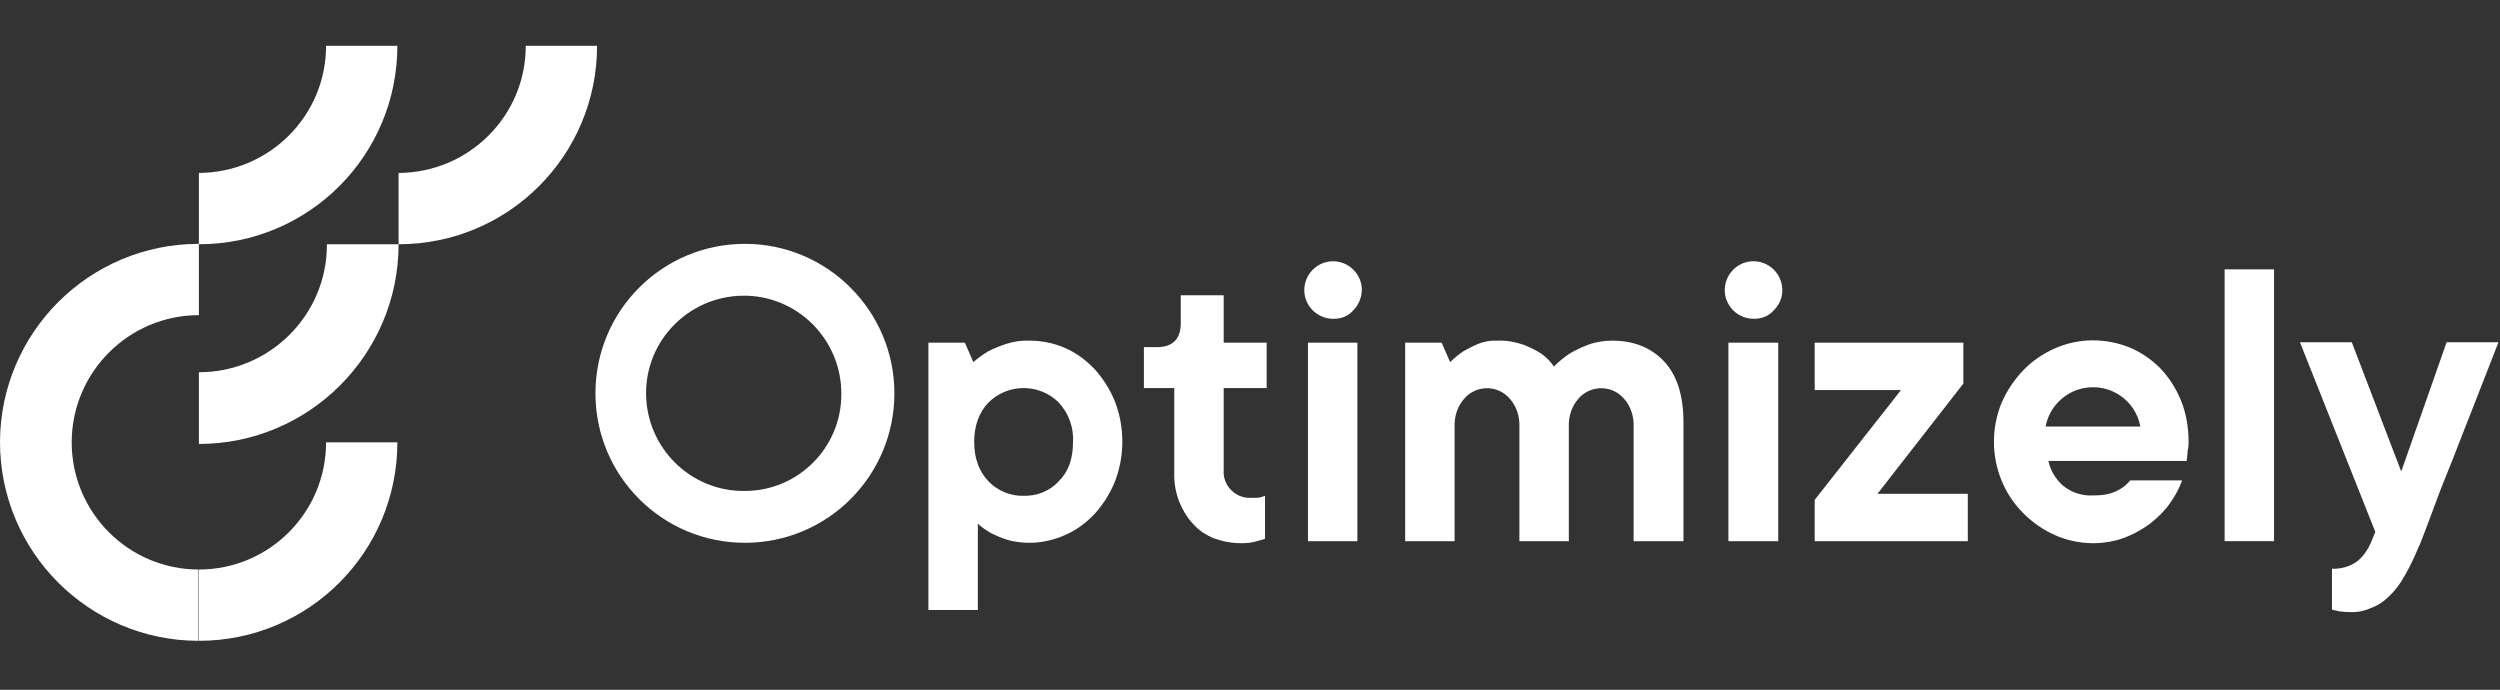 <svg width="598" height="165" viewBox="0 0 598 165" fill="none" xmlns="http://www.w3.org/2000/svg">
<rect x="0" y="0" width="598" height="165" fill="#333333" stroke="none"/>
<path d="M47.574 89.043V106.193C73.928 106.193 95.341 84.78 95.341 58.426H78.192C78.288 75.285 64.53 89.043 47.574 89.043Z" fill="white"/>
<path d="M47.574 136.23C30.715 136.23 17.15 122.568 17.15 105.806C17.15 89.043 30.812 75.382 47.574 75.382V58.329C21.316 58.329 0.097 79.548 0 105.709C0 131.966 21.219 153.186 47.38 153.283H47.477V136.23H47.574Z" fill="white"/>
<path d="M47.574 136.23V153.283C73.832 153.283 95.051 132.063 95.051 105.806H77.998C77.998 122.568 64.433 136.23 47.574 136.23Z" fill="white"/>
<path d="M47.574 41.373V58.426C73.832 58.426 95.051 37.206 95.051 10.949H77.998C77.998 27.711 64.433 41.276 47.574 41.373Z" fill="white"/>
<path d="M95.341 41.373L95.341 58.426C121.599 58.426 142.818 37.206 142.818 10.949H125.765C125.765 27.711 112.201 41.276 95.341 41.373Z" fill="white"/>
<path d="M222.076 81.97H230.796L232.831 86.621C233.897 85.652 235.156 84.78 236.416 84.005C237.772 83.327 239.226 82.746 240.679 82.261C242.52 81.68 244.361 81.389 246.299 81.486C249.205 81.486 252.112 82.067 254.728 83.23C257.441 84.393 259.767 86.137 261.801 88.268C263.836 90.497 265.483 93.113 266.646 95.923C269.068 102.124 269.068 109.1 266.646 115.301C265.483 118.111 263.836 120.727 261.801 122.956C259.767 125.087 257.441 126.831 254.728 127.994C252.112 129.157 249.205 129.835 246.299 129.835C244.555 129.835 242.811 129.641 241.067 129.157C239.71 128.769 238.451 128.188 237.191 127.606C236.028 126.928 234.866 126.153 233.897 125.281V145.919H222.076V81.97ZM244.845 118.595C248.043 118.692 251.143 117.433 253.275 115.107C255.6 112.782 256.666 109.681 256.666 105.709C256.86 102.221 255.6 98.829 253.275 96.31C248.624 91.659 241.067 91.659 236.416 96.31C234.187 98.636 233.025 101.833 233.025 105.709C233.025 109.584 234.187 112.782 236.416 115.107C238.547 117.336 241.648 118.692 244.845 118.595Z" fill="white"/>
<path d="M296.876 129.932C294.648 129.932 292.516 129.544 290.384 128.769C288.447 127.994 286.703 126.831 285.346 125.281C283.893 123.731 282.827 121.89 282.052 119.952C281.18 117.723 280.792 115.301 280.889 112.976V92.822H273.622V83.036H276.723C280.501 83.036 282.439 81.098 282.439 77.32V70.634H292.71V81.97H302.98V92.822H292.71V112.394C292.419 115.786 295.035 118.789 298.426 119.08H300.752C301.043 119.08 301.43 118.983 301.721 118.886C302.011 118.789 302.302 118.692 302.593 118.595V128.866C302.108 129.06 301.527 129.254 300.946 129.35C299.589 129.835 298.233 129.932 296.876 129.932Z" fill="white"/>
<path d="M319.064 76.254C315.286 76.351 312.088 73.347 311.991 69.568C311.894 65.789 314.898 62.592 318.677 62.495C322.456 62.398 325.653 65.402 325.75 69.181C325.75 71.022 325.072 72.862 323.715 74.219C322.552 75.576 320.905 76.254 319.064 76.254ZM312.863 81.97H324.684V129.447H312.863V81.97Z" fill="white"/>
<path d="M336.117 81.97H344.838L346.872 86.621C347.841 85.652 348.907 84.78 350.07 84.005C351.232 83.327 352.395 82.746 353.558 82.261C355.011 81.68 356.658 81.389 358.209 81.486C360.34 81.389 362.375 81.777 364.41 82.455C365.863 83.036 367.316 83.714 368.673 84.586C369.836 85.459 370.901 86.427 371.677 87.687C372.839 86.524 374.099 85.459 375.455 84.586C376.909 83.714 378.362 83.036 379.912 82.455C381.753 81.777 383.691 81.486 385.629 81.486C390.764 81.486 394.931 83.133 398.031 86.427C401.132 89.722 402.682 94.566 402.682 101.058V129.447H390.764V102.124C390.861 99.605 390.086 97.182 388.439 95.341C385.823 92.338 381.366 92.047 378.362 94.566C378.071 94.76 377.878 95.051 377.587 95.341C375.94 97.182 375.165 99.605 375.262 102.124V129.447H363.441V102.124C363.538 99.605 362.763 97.182 361.115 95.341C358.499 92.338 354.042 92.047 351.039 94.566C350.748 94.76 350.554 95.051 350.264 95.341C348.616 97.182 347.841 99.605 347.938 102.124V129.447H336.117V81.97Z" fill="white"/>
<path d="M419.638 76.254C415.859 76.351 412.662 73.347 412.565 69.568C412.468 65.789 415.472 62.592 419.25 62.495C423.029 62.398 426.227 65.402 426.323 69.181C426.42 71.118 425.645 72.862 424.289 74.219C423.126 75.576 421.479 76.254 419.638 76.254ZM413.437 81.97H425.355V129.447H413.437V81.97Z" fill="white"/>
<path d="M434.075 119.564L454.713 93.307H434.075V81.97H469.634V91.756L449.093 118.111H470.7V129.447H434.075V119.564Z" fill="white"/>
<path d="M500.639 129.932C497.539 129.932 494.341 129.254 491.532 127.994C488.722 126.734 486.203 124.99 483.974 122.762C481.746 120.533 480.002 117.917 478.839 115.107C476.32 109.1 476.32 102.221 478.839 96.213C480.098 93.404 481.842 90.787 483.974 88.559C486.106 86.331 488.722 84.586 491.532 83.327C497.248 80.808 503.643 80.808 509.457 83.133C512.17 84.296 514.592 85.943 516.723 88.075C518.855 90.303 520.502 92.919 521.665 95.729C522.925 98.829 523.506 102.221 523.506 105.612C523.506 106.193 523.506 106.678 523.409 107.162C523.312 107.647 523.215 108.228 523.215 108.712C523.215 109.197 523.118 109.778 523.021 110.263H489.981C490.466 112.588 491.725 114.623 493.469 116.173C495.504 117.82 498.12 118.692 500.833 118.499C502.19 118.499 503.546 118.402 504.806 118.014C505.775 117.723 506.647 117.336 507.519 116.754C508.294 116.27 508.972 115.592 509.554 114.914H521.956C521.277 116.851 520.308 118.595 519.146 120.243C517.886 122.084 516.239 123.731 514.495 125.087C512.654 126.541 510.522 127.703 508.294 128.575C505.678 129.544 503.159 129.932 500.639 129.932ZM511.976 102.027C510.813 95.729 504.806 91.659 498.508 92.822C493.857 93.694 490.175 97.376 489.303 102.027H511.976Z" fill="white"/>
<path d="M532.129 64.433H543.95V129.447H532.129V64.433Z" fill="white"/>
<path d="M561.972 146.403C561.391 146.403 560.906 146.403 560.325 146.306C559.937 146.306 559.453 146.21 559.065 146.113C558.678 146.016 558.193 145.919 557.806 145.822V136.036C559.937 136.133 562.069 135.551 563.813 134.292C565.266 133.129 566.332 131.579 567.107 129.835L568.173 127.219L550.151 81.874H562.553L574.374 112.782L585.226 81.874H597.628C594.237 90.497 591.233 98.345 588.423 105.418C587.261 108.422 586.098 111.425 584.935 114.235C583.773 117.045 582.804 119.758 581.932 122.084C581.06 124.409 580.284 126.444 579.703 127.994C579.122 129.544 578.734 130.513 578.54 130.804C577.571 133.226 576.409 135.648 575.052 137.974C574.083 139.718 572.824 141.365 571.37 142.721C570.208 143.884 568.754 144.853 567.107 145.434C565.46 146.21 563.716 146.5 561.972 146.403Z" fill="white"/>
<path d="M178.184 58.329C158.418 58.329 142.431 74.316 142.431 94.082C142.431 113.848 158.418 129.835 178.184 129.835C197.95 129.835 213.937 113.848 213.937 94.082C213.937 74.413 197.95 58.329 178.184 58.329ZM178.184 117.433C165.297 117.626 154.736 107.259 154.542 94.373C154.348 81.486 164.716 70.925 177.603 70.731C190.489 70.537 201.05 80.904 201.244 93.791V94.179C201.341 106.968 190.974 117.433 178.184 117.433Z" fill="white"/>
</svg>
